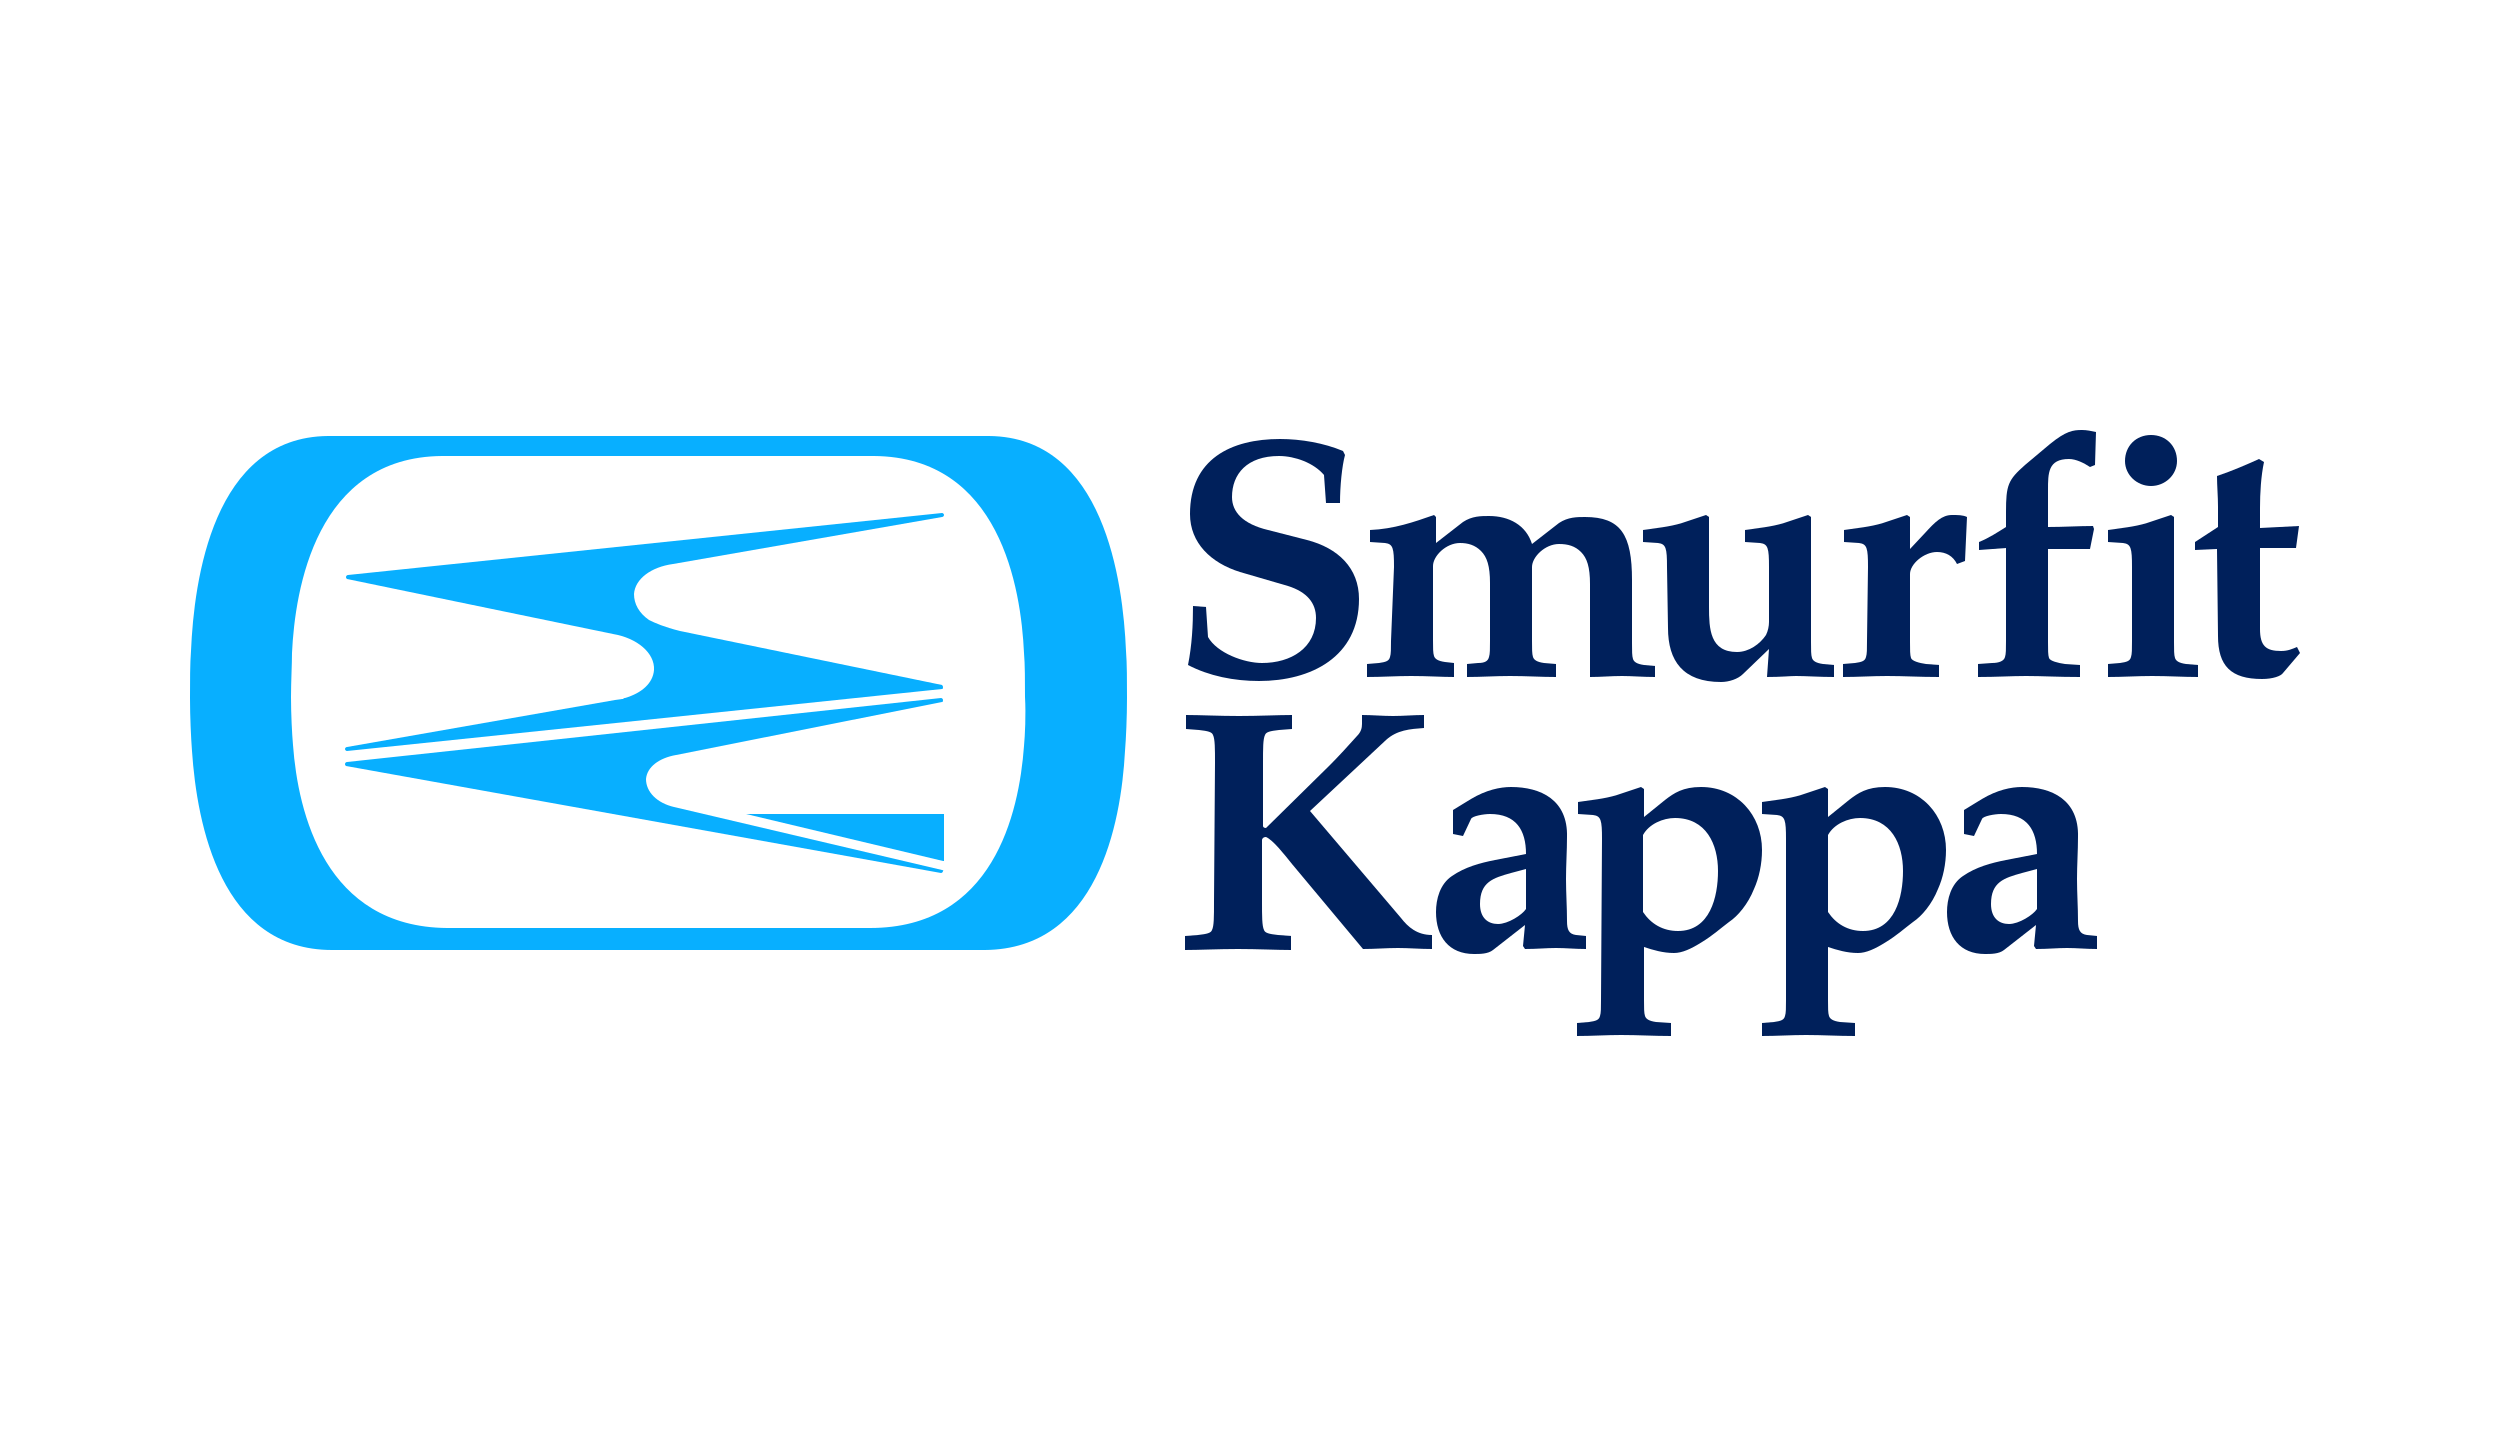 <?xml version="1.0" encoding="UTF-8"?> <svg xmlns="http://www.w3.org/2000/svg" width="250" height="145" viewBox="0 0 250 145" fill="none"><mask id="mask0_123_49" style="mask-type:alpha" maskUnits="userSpaceOnUse" x="0" y="0" width="250" height="145"><rect width="250" height="145" fill="#D9D9D9"></rect></mask><g mask="url(#mask0_123_49)"><path d="M120.6 60.7L120.8 63.7C121.7 65.3 124.4 66.3 126.2 66.3C129.1 66.3 131.6 64.8 131.6 61.8C131.6 60.3 130.7 59.2 128.8 58.6L124 57.2C121.1 56.3 119 54.3 119 51.4C119 45.9 123.1 43.9 128 43.9C130.1 43.9 132.4 44.3 134.3 45.1L134.5 45.5C134.2 46.6 134 48.6 134 50.3H132.6L132.4 47.5C131.4 46.3 129.5 45.6 127.9 45.6C124.7 45.6 123.2 47.4 123.2 49.7C123.2 51.2 124.3 52.4 126.8 53L130.7 54C133.8 54.8 135.9 56.8 135.9 59.9C135.9 65.7 131.1 68.1 125.9 68.1C123.4 68.1 120.9 67.6 118.8 66.5C119.2 64.5 119.3 62.5 119.3 60.6L120.6 60.7Z" fill="#00205B"></path><path d="M139.4 56.7C139.4 54.8 139.3 54.4 138.5 54.3L137 54.2V53C139.4 52.9 141.4 52.2 143.4 51.5L143.6 51.7V54.3L146.3 52.2C147.2 51.6 148.1 51.6 148.9 51.6C150.9 51.6 152.6 52.5 153.2 54.4L155.9 52.3C156.8 51.7 157.7 51.7 158.5 51.7C162.1 51.7 163.2 53.5 163.2 58V64.3C163.2 65.1 163.2 65.6 163.3 65.9C163.4 66.2 163.7 66.4 164.4 66.5L165.5 66.6V67.7C164.3 67.7 163.2 67.6 162.2 67.6C161.1 67.6 160.1 67.7 159 67.7V58.4C159 56.7 158.7 55.8 158.1 55.2C157.5 54.6 156.8 54.4 155.9 54.4C154.5 54.4 153.2 55.7 153.2 56.7V64.1C153.2 64.9 153.2 65.4 153.3 65.7C153.4 66 153.7 66.2 154.4 66.3L155.6 66.4V67.7C154.1 67.7 152.7 67.6 151 67.6C149.5 67.6 148.1 67.7 146.7 67.7V66.4L147.8 66.3C148.5 66.3 148.8 66.1 148.9 65.7C149 65.4 149 64.9 149 64.1V58.3C149 56.6 148.7 55.7 148.1 55.1C147.5 54.5 146.8 54.3 146 54.3C144.6 54.3 143.3 55.6 143.3 56.6V64C143.3 64.8 143.3 65.3 143.4 65.6C143.5 65.9 143.8 66.1 144.5 66.2L145.4 66.3V67.7C144.2 67.7 142.8 67.6 141.1 67.6C139.6 67.6 138.2 67.7 136.7 67.7V66.4L137.9 66.3C138.6 66.2 138.9 66.1 139 65.7C139.1 65.4 139.1 64.9 139.1 64.1L139.4 56.7Z" fill="#00205B"></path><path d="M166.7 56.7C166.7 54.8 166.6 54.4 165.8 54.3L164.3 54.2V53C165.6 52.8 166.9 52.7 168.2 52.3L170.6 51.5L170.9 51.7V60.7C170.9 62.9 171 65.2 173.7 65.2C174.9 65.2 176 64.4 176.6 63.5C176.8 63.1 176.9 62.6 176.9 62.2V56.7C176.9 54.8 176.8 54.4 176 54.3L174.5 54.2V53C175.8 52.8 177.1 52.7 178.4 52.3L180.8 51.5L181.1 51.7V64.2C181.1 65 181.1 65.5 181.2 65.8C181.3 66.1 181.6 66.3 182.3 66.4L183.4 66.5V67.7C182 67.7 180.6 67.6 179.6 67.6C179 67.6 178.1 67.7 176.7 67.7L176.9 64.9L174.3 67.4C173.8 67.9 172.9 68.2 172.1 68.2C168.3 68.2 166.8 66.1 166.8 62.8L166.7 56.7Z" fill="#00205B"></path><path d="M186.8 56.7C186.8 54.8 186.7 54.4 185.9 54.3L184.4 54.2V53C185.7 52.8 187 52.7 188.3 52.3L190.7 51.5L191 51.7V54.9L192.5 53.3C193.5 52.2 194.2 51.5 195.2 51.5C195.8 51.5 196.3 51.5 196.7 51.7L196.5 56.1L195.7 56.4C195.3 55.6 194.6 55.2 193.7 55.2C192.4 55.2 191 56.4 191 57.4V64.2C191 65 191 65.5 191.1 65.8C191.2 66.1 191.9 66.3 192.6 66.4L193.9 66.5V67.7C191.9 67.7 190.5 67.6 188.7 67.6C187.2 67.6 185.8 67.7 184.3 67.7V66.4L185.5 66.3C186.2 66.2 186.5 66.1 186.6 65.7C186.7 65.4 186.7 64.9 186.7 64.1L186.8 56.7Z" fill="#00205B"></path><path d="M209.5 46.5L209 46.7C208.4 46.3 207.6 45.9 206.9 45.9C204.8 45.9 204.8 47.3 204.8 49V52.7C206.3 52.7 207.9 52.6 209.3 52.6L209.4 52.9L209 54.9H204.8V64.2C204.8 65 204.8 65.5 204.9 65.8C205 66.1 205.8 66.3 206.5 66.4L208 66.5V67.7C205.7 67.7 204.3 67.6 202.6 67.6C201.1 67.6 199.7 67.7 197.8 67.7V66.4L199.2 66.3C199.9 66.3 200.4 66.1 200.5 65.7C200.6 65.4 200.6 64.9 200.6 64.1V54.8L197.9 55V54.2C198.9 53.8 199.8 53.2 200.6 52.7V51.2C200.6 48.5 200.8 48 202.5 46.5L205 44.4C206.6 43.1 207.3 43 208.2 43C208.7 43 209.1 43.1 209.6 43.2L209.5 46.5Z" fill="#00205B"></path><path d="M217.7 46.1C217.7 47.5 216.5 48.6 215.1 48.6C213.7 48.6 212.5 47.5 212.5 46.1C212.5 44.6 213.6 43.5 215.1 43.5C216.6 43.5 217.7 44.6 217.7 46.1ZM213.2 56.7C213.2 54.8 213.1 54.4 212.3 54.3L210.8 54.2V53C212.1 52.8 213.4 52.7 214.7 52.3L217.1 51.5L217.4 51.7V64.2C217.4 65 217.4 65.5 217.5 65.8C217.6 66.1 217.9 66.3 218.6 66.4L219.8 66.5V67.7C218.3 67.7 216.9 67.6 215.2 67.6C213.7 67.6 212.3 67.7 210.8 67.7V66.4L212 66.3C212.7 66.2 213 66.1 213.1 65.7C213.2 65.4 213.2 64.9 213.2 64.1V56.7Z" fill="#00205B"></path><path d="M221.7 54.9L219.5 55V54.2L221.8 52.7V50.7C221.8 49.6 221.7 48.6 221.7 47.6C223.2 47.1 224.8 46.4 225.9 45.9L226.4 46.2C226.1 47.6 226 49.3 226 50.8V52.8L229.9 52.6L229.6 54.8H226V62.9C226 64.6 226.6 65.1 228.1 65.1C228.8 65.1 229.2 64.9 229.7 64.7L230 65.3L228.3 67.3C228.1 67.6 227.3 67.9 226.2 67.9C223.1 67.9 221.8 66.6 221.8 63.6L221.7 54.9Z" fill="#00205B"></path><path d="M121.5 76.3C121.5 74.9 121.5 73.9 121.3 73.5C121.2 73.2 120.8 73.1 119.9 73L118.6 72.9V71.5C120 71.5 121.9 71.6 123.9 71.6C125.9 71.6 127.8 71.5 129.2 71.5V72.9L127.9 73C127 73.1 126.6 73.2 126.5 73.5C126.3 73.9 126.3 74.8 126.3 76.3V82.6C126.3 82.7 126.4 82.8 126.6 82.8L133 76.5C133.8 75.7 134.9 74.5 135.7 73.6C136.1 73.2 136.2 72.8 136.2 72.4V71.5C137.2 71.5 138.3 71.6 139.3 71.6C140.3 71.6 141.4 71.5 142.4 71.5V72.8C141 72.9 139.7 73 138.6 74L131 81.1L140.1 91.8C140.8 92.7 141.7 93.5 143.2 93.5V94.9C142 94.9 140.9 94.8 139.8 94.8C138.6 94.8 137.5 94.9 136.3 94.9L129.2 86.4C128.4 85.4 127.3 84 126.6 83.7C126.3 83.7 126.2 83.9 126.2 84V90.2C126.2 91.6 126.2 92.6 126.4 93C126.5 93.3 126.9 93.4 127.8 93.5L129.1 93.6V95C127.7 95 125.8 94.9 123.8 94.9C121.8 94.9 119.9 95 118.5 95V93.6L119.8 93.5C120.7 93.4 121.1 93.3 121.2 93C121.4 92.6 121.4 91.7 121.4 90.2L121.5 76.3Z" fill="#00205B"></path><path d="M152.6 86.9L151.1 87.3C149.3 87.8 148 88.2 148 90.4C148 91.8 148.8 92.4 149.8 92.4C150.8 92.4 152.2 91.5 152.6 90.9V86.9ZM152.6 85.4C152.6 83 151.6 81.4 149 81.4C148.4 81.4 147.2 81.6 147.1 81.9L146.3 83.6L145.3 83.4V81L147.1 79.9C148.6 79 150 78.7 151.1 78.7C154.1 78.7 156.8 80 156.7 83.7C156.7 85.1 156.6 86.5 156.6 87.9C156.6 89.3 156.7 90.7 156.7 92.1C156.7 93 156.9 93.4 157.6 93.5L158.6 93.6V94.9C157.5 94.9 156.6 94.8 155.6 94.8C154.6 94.8 153.7 94.9 152.5 94.9L152.3 94.6L152.5 92.5L149.3 95C148.8 95.4 148 95.4 147.4 95.4C144.9 95.4 143.6 93.7 143.6 91.2C143.6 89.9 144 88.4 145.2 87.6C146.5 86.7 148 86.3 149.5 86L152.6 85.4Z" fill="#00205B"></path><path d="M164.3 91.2C165.1 92.4 166.3 93.1 167.8 93.1C171 93.1 171.8 89.7 171.8 87.1C171.8 84.4 170.6 81.8 167.5 81.8C166.3 81.8 164.9 82.4 164.3 83.5V91.2ZM160.2 83.9C160.2 82 160.1 81.6 159.3 81.5L157.8 81.4V80.2C159.1 80 160.4 79.9 161.7 79.5L164.1 78.7L164.4 78.9V81.7L166.5 80C167.4 79.3 168.3 78.7 170.1 78.7C173.7 78.7 176.2 81.5 176.2 85C176.2 86.4 175.9 87.8 175.4 88.9C174.8 90.4 173.8 91.6 172.9 92.2C172.1 92.8 171.2 93.6 170.2 94.2C169.1 94.9 168.2 95.3 167.4 95.3C166.3 95.3 165.3 95 164.4 94.7V100C164.4 100.8 164.4 101.3 164.5 101.6C164.6 101.9 164.9 102.1 165.6 102.2L167.1 102.3V103.6C165.3 103.6 163.9 103.5 162.1 103.5C160.6 103.5 159.2 103.6 157.7 103.6V102.3L158.9 102.2C159.6 102.1 159.9 102 160 101.6C160.1 101.3 160.1 100.8 160.1 100L160.2 83.9Z" fill="#00205B"></path><path d="M182.8 91.2C183.6 92.4 184.8 93.1 186.3 93.1C189.5 93.1 190.3 89.7 190.3 87.1C190.3 84.4 189.1 81.8 186 81.8C184.8 81.8 183.4 82.4 182.8 83.5V91.2ZM178.6 83.9C178.6 82 178.5 81.6 177.7 81.5L176.2 81.4V80.2C177.5 80 178.8 79.9 180.1 79.5L182.5 78.7L182.8 78.9V81.7L184.9 80C185.8 79.3 186.7 78.7 188.5 78.7C192.1 78.7 194.6 81.5 194.6 85C194.6 86.4 194.3 87.8 193.8 88.9C193.2 90.4 192.2 91.6 191.3 92.2C190.5 92.8 189.6 93.6 188.6 94.2C187.5 94.9 186.6 95.3 185.8 95.3C184.7 95.3 183.7 95 182.8 94.7V100C182.8 100.8 182.8 101.3 182.9 101.6C183 101.9 183.3 102.1 184 102.2L185.5 102.3V103.6C183.7 103.6 182.3 103.5 180.6 103.5C179.1 103.5 177.7 103.6 176.2 103.6V102.3L177.4 102.2C178.1 102.1 178.4 102 178.5 101.6C178.6 101.3 178.6 100.8 178.6 100V83.9Z" fill="#00205B"></path><path d="M203.7 86.9L202.2 87.3C200.4 87.8 199.1 88.2 199.1 90.4C199.1 91.8 199.9 92.4 200.9 92.4C201.9 92.4 203.3 91.5 203.7 90.9V86.9ZM203.7 85.4C203.7 83 202.7 81.4 200.1 81.4C199.5 81.4 198.3 81.6 198.2 81.9L197.4 83.6L196.4 83.4V81L198.2 79.9C199.7 79 201.1 78.7 202.2 78.7C205.2 78.7 207.9 80 207.8 83.7C207.8 85.1 207.7 86.5 207.7 87.9C207.7 89.3 207.8 90.7 207.8 92.1C207.8 93 208 93.4 208.7 93.5L209.7 93.6V94.9C208.6 94.9 207.7 94.8 206.7 94.8C205.7 94.8 204.8 94.9 203.6 94.9L203.4 94.6L203.6 92.5L200.4 95C199.9 95.4 199.1 95.4 198.5 95.4C196 95.4 194.7 93.7 194.7 91.2C194.7 89.9 195.1 88.4 196.3 87.6C197.6 86.7 199.1 86.3 200.6 86L203.7 85.4Z" fill="#00205B"></path><path d="M102.4 74.6C101.9 81.4 99.3 92.8 87 92.8H44.7C32.5 92.7 29.8 81.3 29.3 74.5C29.2 73.4 29.1 71.4 29.1 69.7C29.1 68.2 29.2 66.4 29.2 65.3C29.5 58.9 31.6 45.7 44.2 45.6H87.4C100 45.7 102.1 58.8 102.4 65.3C102.5 66.4 102.5 68.2 102.5 69.7C102.6 71.5 102.5 73.5 102.4 74.6ZM112.6 65.1C112.3 58.1 110.4 43.7 98.9 43.6H32.8C21.3 43.7 19.4 58 19.1 65.1C19 66.3 19 68.2 19 69.8C19 71.7 19.1 73.8 19.2 75.1C19.7 82.5 22.1 95 33.2 95H98.5C109.7 94.9 112.1 82.5 112.5 75.1C112.6 73.9 112.7 71.7 112.7 69.8C112.7 68.2 112.7 66.3 112.6 65.1Z" fill="#08AFFF"></path><path d="M94.4 81.4H74.5H74.6L94.3 86.1H94.4V81.4Z" fill="#08AFFF"></path><path d="M94.4 51.5C94.4 51.4 94.3 51.3 94.2 51.3L34.8 57.5C34.7 57.5 34.6 57.6 34.6 57.7C34.6 57.8 34.6 57.8 34.7 57.9L61.3 63.4C63.7 63.8 65.5 65.3 65.4 67C65.3 68.3 64.2 69.3 62.5 69.8C62.4 69.8 62.4 69.8 62.3 69.9H62.2L61.5 70L34.7 74.7C34.6 74.7 34.5 74.8 34.5 74.9C34.5 75 34.6 75.1 34.7 75.1L94.2 68.9C94.3 68.9 94.3 68.8 94.3 68.7C94.3 68.6 94.2 68.5 94.2 68.5L68 63.1C66.4 62.7 65.5 62.3 64.9 62C63.9 61.3 63.4 60.4 63.4 59.4C63.5 57.9 65.1 56.7 67.3 56.4L94.2 51.7C94.3 51.7 94.4 51.6 94.4 51.5Z" fill="#08AFFF"></path><path d="M94.2 87L67.4 80.7C65.7 80.3 64.6 79.2 64.6 77.9C64.7 76.7 65.9 75.8 67.6 75.5L94.2 70.2C94.3 70.2 94.3 70.1 94.3 70C94.3 69.9 94.2 69.8 94.1 69.8L34.7 76.2C34.6 76.2 34.5 76.3 34.5 76.4C34.5 76.5 34.5 76.5 34.6 76.6L94.1 87.3C94.2 87.3 94.3 87.2 94.3 87.1C94.4 87.1 94.3 87 94.2 87Z" fill="#08AFFF"></path></g></svg> 
